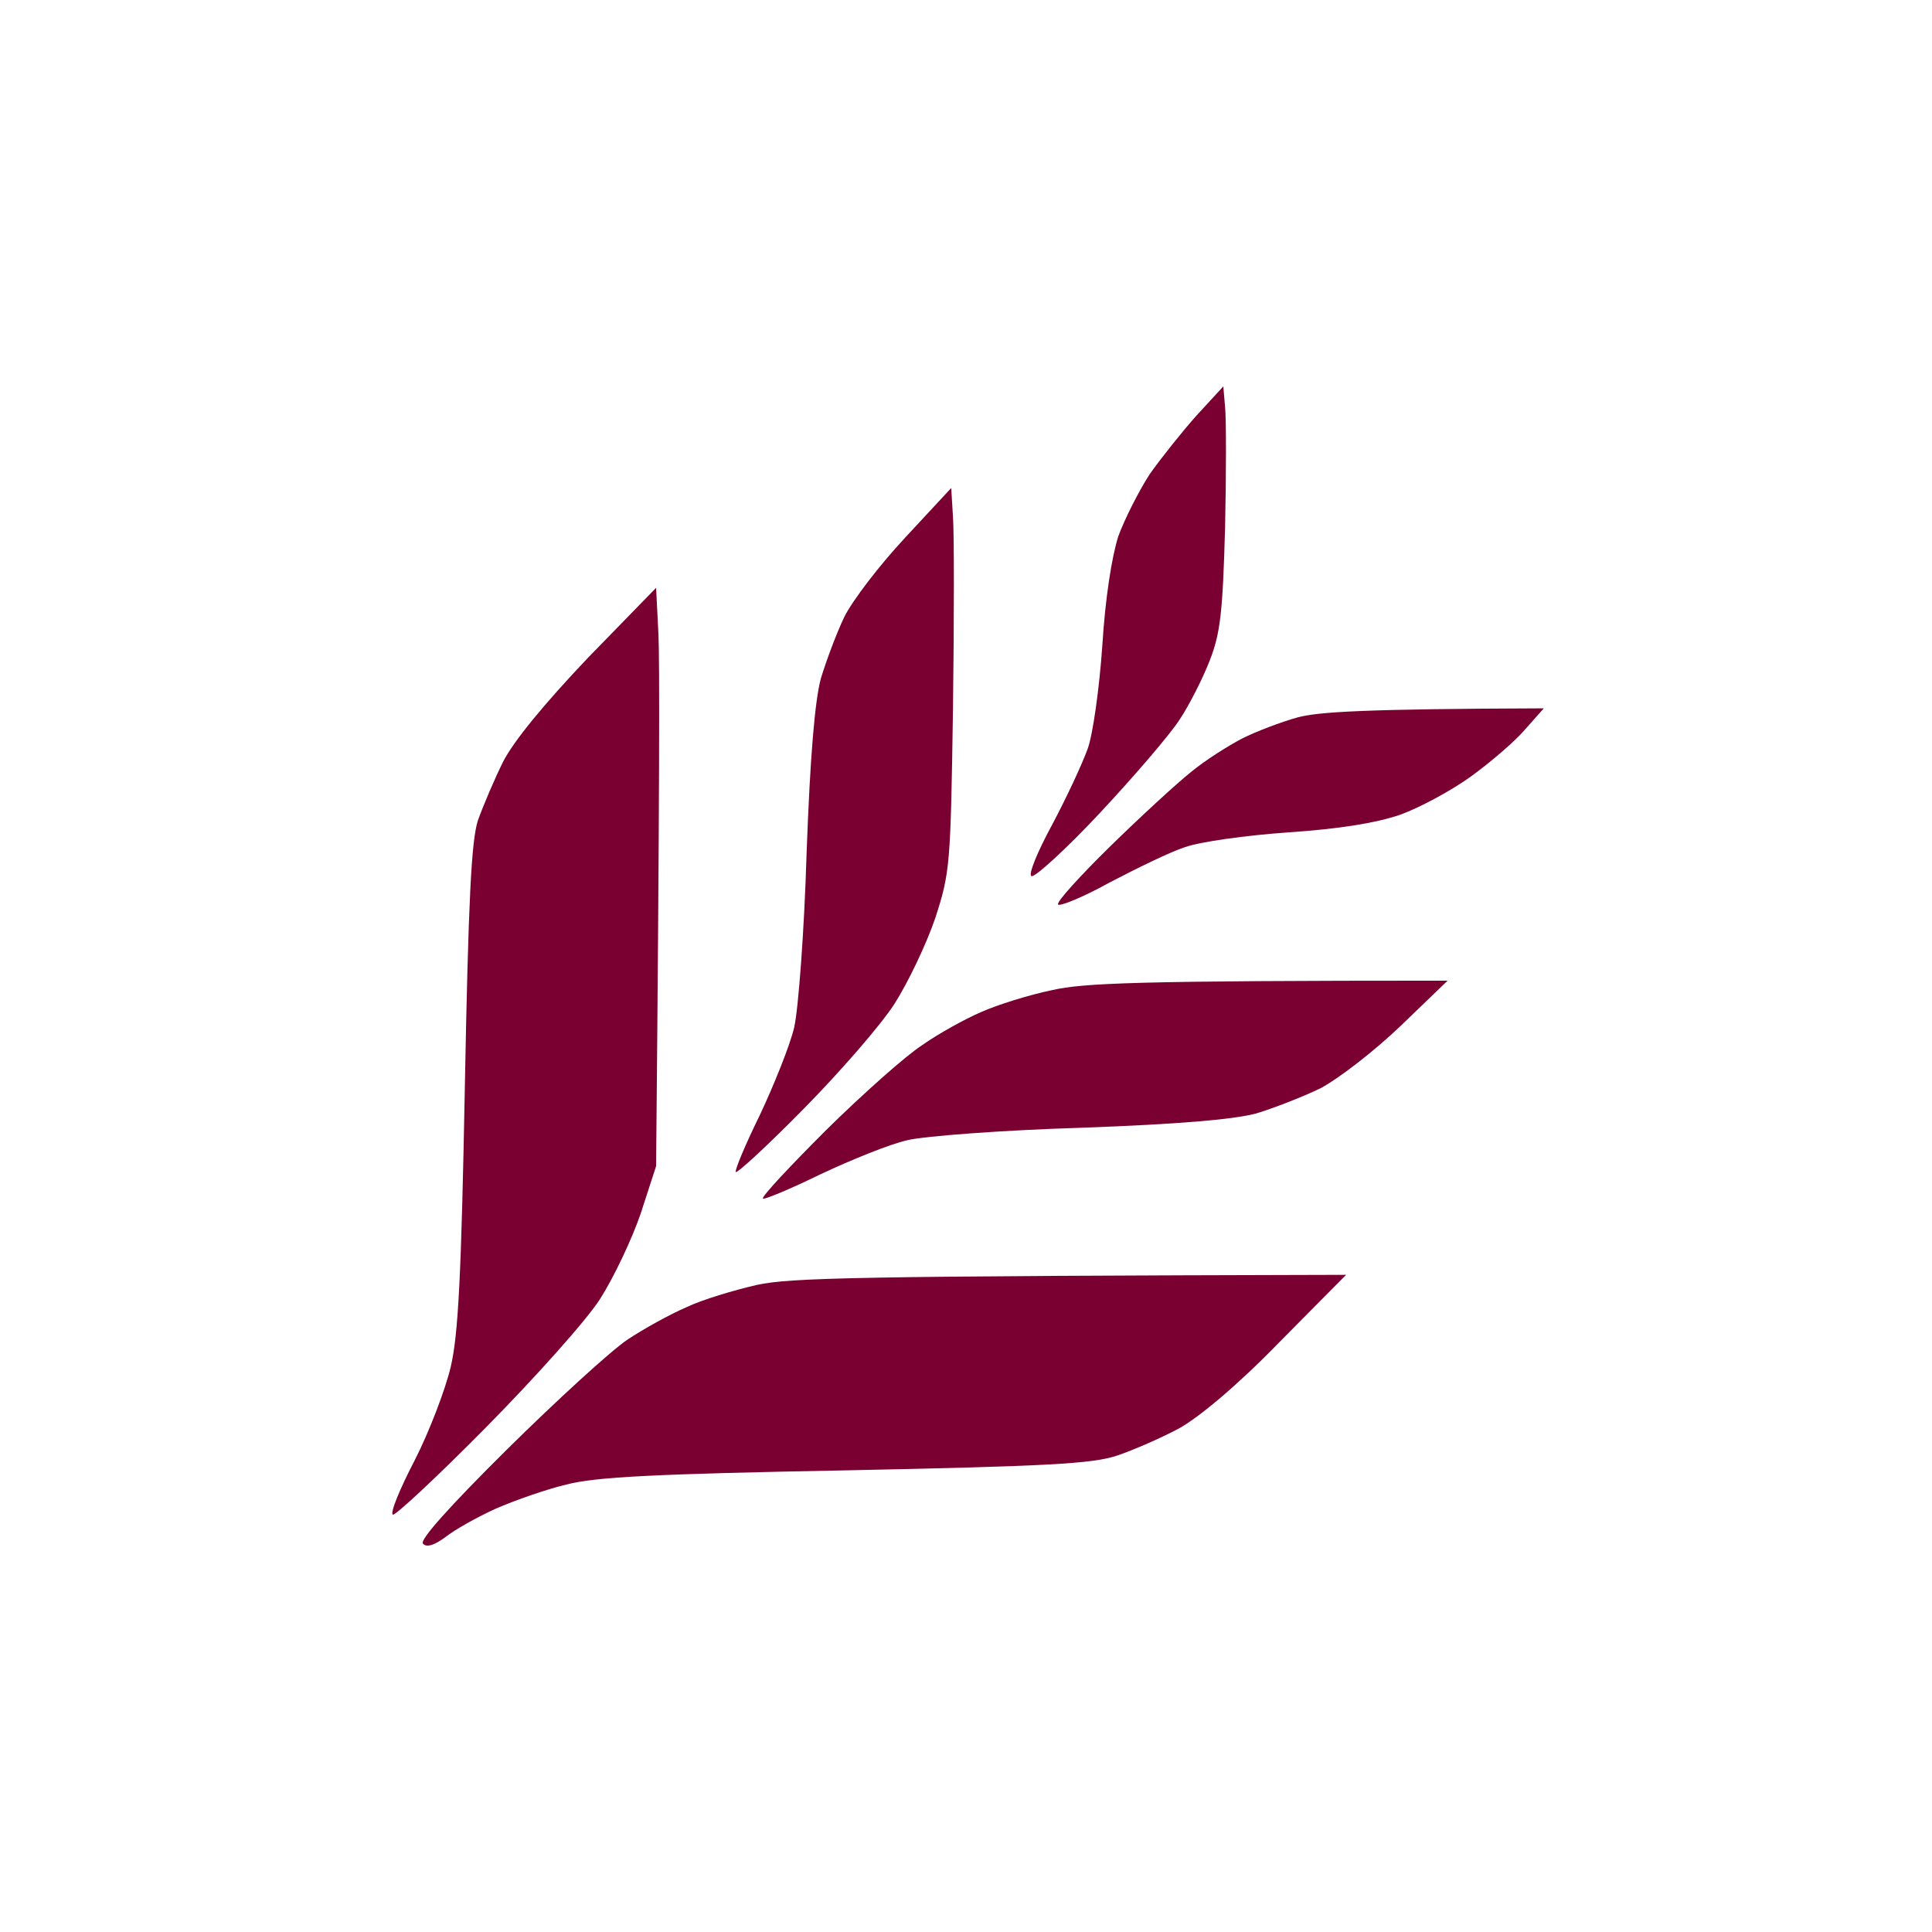 <svg width="300" height="300" viewBox="0 0 300 300" fill="none" xmlns="http://www.w3.org/2000/svg">
<path d="M78.141 118.246C79.79 115.035 84.465 109.348 91.247 102.194L101.878 91.278L102.245 98.525C102.428 102.561 102.428 122.74 101.878 181.078L99.496 188.416C98.121 192.452 95.279 198.414 93.172 201.716C91.064 205.018 83.09 213.916 75.483 221.621C67.876 229.326 61.369 235.379 61.002 235.196C60.544 234.921 62.102 231.16 64.393 226.757C66.684 222.263 69.159 215.75 69.984 212.265C71.175 207.22 71.633 197.955 72.183 168.695C72.733 139.618 73.192 130.629 74.2 127.418C75.025 125.125 76.766 120.998 78.141 118.246Z" fill="#790030"/>
<path d="M106.553 203C109.027 201.808 113.976 200.34 117.551 199.515C122.775 198.414 132.123 198.139 209.019 197.955L198.57 208.504C192.063 215.2 186.198 220.061 183.081 221.804C180.332 223.272 175.933 225.198 173.458 226.023C169.609 227.308 162.643 227.674 131.298 228.317C101.97 228.867 92.438 229.326 87.947 230.518C84.831 231.252 79.882 232.995 76.949 234.279C74.108 235.563 70.534 237.581 69.159 238.682C67.418 239.966 66.226 240.333 65.676 239.691C65.126 239.14 69.8 233.912 78.782 225.014C86.481 217.401 94.821 209.788 97.388 208.045C99.862 206.394 103.986 204.101 106.553 203Z" fill="#790030"/>
<path d="M178.499 73.667C180.24 71.191 183.54 67.063 185.739 64.586L189.955 60L190.23 63.21C190.414 64.953 190.414 73.392 190.23 81.922C189.864 95.131 189.497 98.341 187.847 102.561C186.747 105.404 184.639 109.532 183.173 111.733C181.707 114.026 176.116 120.539 170.8 126.226C165.484 131.913 160.627 136.316 160.169 136.041C159.619 135.857 161.085 132.28 163.376 128.06C165.576 123.933 168.051 118.613 168.875 116.32C169.7 114.118 170.709 106.872 171.167 100.268C171.625 92.838 172.633 86.509 173.641 83.298C174.65 80.546 176.849 76.235 178.499 73.667Z" fill="#790030"/>
<path d="M131.115 95.773C132.398 93.205 136.614 87.701 140.555 83.482L147.704 75.777L147.979 80.271C148.162 82.748 148.162 96.14 147.979 109.99C147.612 134.389 147.521 135.49 145.229 142.553C143.855 146.589 141.014 152.551 138.906 155.853C136.798 159.155 130.474 166.402 124.883 172.089C119.292 177.776 114.526 182.179 114.251 181.995C114.068 181.72 115.718 177.776 118.009 173.098C120.209 168.42 122.683 162.274 123.325 159.522C123.966 156.679 124.883 144.663 125.249 132.463C125.799 117.329 126.533 108.89 127.449 105.404C128.274 102.652 129.924 98.25 131.115 95.773Z" fill="#790030"/>
<path d="M192.888 114.668C195.088 113.568 198.937 112.1 201.595 111.366C204.894 110.541 211.585 110.082 239.722 109.99L236.789 113.293C235.231 115.127 231.473 118.338 228.449 120.539C225.424 122.74 220.475 125.4 217.451 126.501C213.693 127.785 208.102 128.703 200.037 129.253C193.438 129.711 186.289 130.72 183.998 131.546C181.707 132.28 176.483 134.848 172.267 137.05C168.142 139.343 164.476 140.81 164.293 140.443C164.018 140.076 167.684 136.041 172.267 131.546C176.941 126.96 182.623 121.731 184.914 119.897C187.114 118.062 190.78 115.769 192.888 114.668Z" fill="#790030"/>
<path d="M152.378 157.137C154.853 156.037 159.802 154.477 163.376 153.744C168.234 152.643 176.208 152.276 224.783 152.276L217.451 159.339C213.326 163.283 207.827 167.502 205.078 168.97C202.237 170.346 197.746 172.089 194.996 172.914C191.513 173.832 183.081 174.565 167.959 175.116C155.769 175.483 143.671 176.4 140.922 177.042C138.081 177.684 132.032 180.161 127.357 182.362C122.683 184.655 118.651 186.306 118.467 186.123C118.192 185.848 122.683 181.078 128.274 175.483C133.956 169.887 140.647 163.925 143.213 162.274C145.688 160.531 149.812 158.238 152.378 157.137Z" fill="#790030"/>
</svg>
